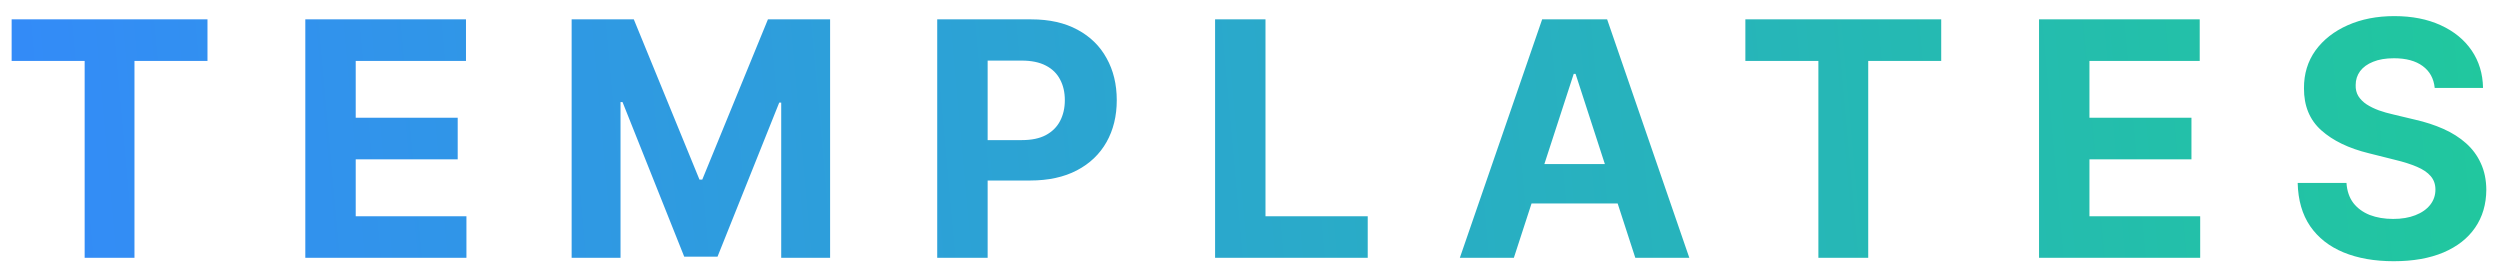 <?xml version="1.0" encoding="utf-8"?>
<svg xmlns="http://www.w3.org/2000/svg" fill="none" height="13" viewBox="0 0 122 13" width="122">
<path d="M0.568 2.974V0.945H10.125V2.974H6.562V12.582H4.131V2.974H0.568ZM14.899 12.582V0.945H22.74V2.974H17.359V5.747H22.336V7.775H17.359V10.553H22.762V12.582H14.899ZM27.896 0.945H30.93L34.134 8.764H34.271L37.475 0.945H40.509V12.582H38.123V5.008H38.026L35.015 12.525H33.39L30.379 4.98H30.282V12.582H27.896V0.945ZM45.736 12.582V0.945H50.327C51.21 0.945 51.962 1.114 52.583 1.451C53.204 1.784 53.678 2.248 54.003 2.843C54.333 3.434 54.498 4.116 54.498 4.889C54.498 5.661 54.331 6.343 53.998 6.934C53.664 7.525 53.181 7.985 52.549 8.315C51.92 8.644 51.159 8.809 50.265 8.809H47.339V6.837H49.867C50.34 6.837 50.731 6.756 51.038 6.593C51.348 6.426 51.579 6.197 51.731 5.906C51.886 5.61 51.964 5.271 51.964 4.889C51.964 4.502 51.886 4.165 51.731 3.877C51.579 3.586 51.348 3.36 51.038 3.201C50.727 3.038 50.333 2.957 49.856 2.957H48.197V12.582H45.736ZM59.296 12.582V0.945H61.756V10.553H66.745V12.582H59.296ZM73.876 12.582H71.24L75.257 0.945H78.428L82.439 12.582H79.803L76.888 3.605H76.797L73.876 12.582ZM73.712 8.008H79.939V9.928H73.712V8.008ZM85.174 2.974V0.945H94.731V2.974H91.169V12.582H88.737V2.974H85.174ZM99.505 12.582V0.945H107.346V2.974H101.965V5.747H106.943V7.775H101.965V10.553H107.369V12.582H99.505ZM118.814 4.292C118.769 3.834 118.574 3.478 118.229 3.224C117.885 2.97 117.417 2.843 116.826 2.843C116.424 2.843 116.085 2.9 115.809 3.014C115.532 3.123 115.32 3.277 115.172 3.474C115.029 3.671 114.957 3.894 114.957 4.144C114.949 4.353 114.993 4.534 115.087 4.69C115.186 4.845 115.32 4.98 115.491 5.093C115.661 5.203 115.858 5.3 116.082 5.383C116.305 5.462 116.544 5.531 116.797 5.587L117.843 5.837C118.35 5.951 118.816 6.103 119.241 6.292C119.665 6.481 120.032 6.714 120.343 6.991C120.654 7.267 120.894 7.593 121.064 7.968C121.239 8.343 121.328 8.773 121.332 9.258C121.328 9.97 121.146 10.588 120.786 11.11C120.43 11.629 119.915 12.033 119.241 12.32C118.57 12.604 117.761 12.747 116.814 12.747C115.875 12.747 115.057 12.603 114.36 12.315C113.667 12.027 113.125 11.601 112.735 11.036C112.349 10.468 112.146 9.765 112.127 8.928H114.508C114.534 9.319 114.646 9.644 114.843 9.906C115.044 10.163 115.311 10.358 115.644 10.491C115.981 10.62 116.362 10.684 116.786 10.684C117.203 10.684 117.564 10.623 117.871 10.502C118.182 10.381 118.422 10.213 118.593 9.997C118.763 9.781 118.849 9.533 118.849 9.252C118.849 8.991 118.771 8.771 118.616 8.593C118.464 8.415 118.241 8.264 117.945 8.139C117.654 8.014 117.296 7.9 116.871 7.798L115.604 7.48C114.623 7.241 113.849 6.868 113.28 6.36C112.712 5.853 112.43 5.169 112.434 4.309C112.43 3.605 112.618 2.989 112.996 2.462C113.379 1.936 113.904 1.525 114.57 1.23C115.237 0.934 115.994 0.786 116.843 0.786C117.707 0.786 118.46 0.934 119.104 1.23C119.752 1.525 120.256 1.936 120.616 2.462C120.975 2.989 121.161 3.599 121.172 4.292H118.814Z" fill="url(#paint0_linear_26_982)"/>
<defs>
<linearGradient gradientUnits="userSpaceOnUse" id="paint0_linear_26_982" x1="-8" x2="150.933" y1="17.582" y2="3.221">
<stop stop-color="#3586FF"/>
<stop offset="1" stop-color="#1CD688"/>
</linearGradient>
</defs>
</svg>